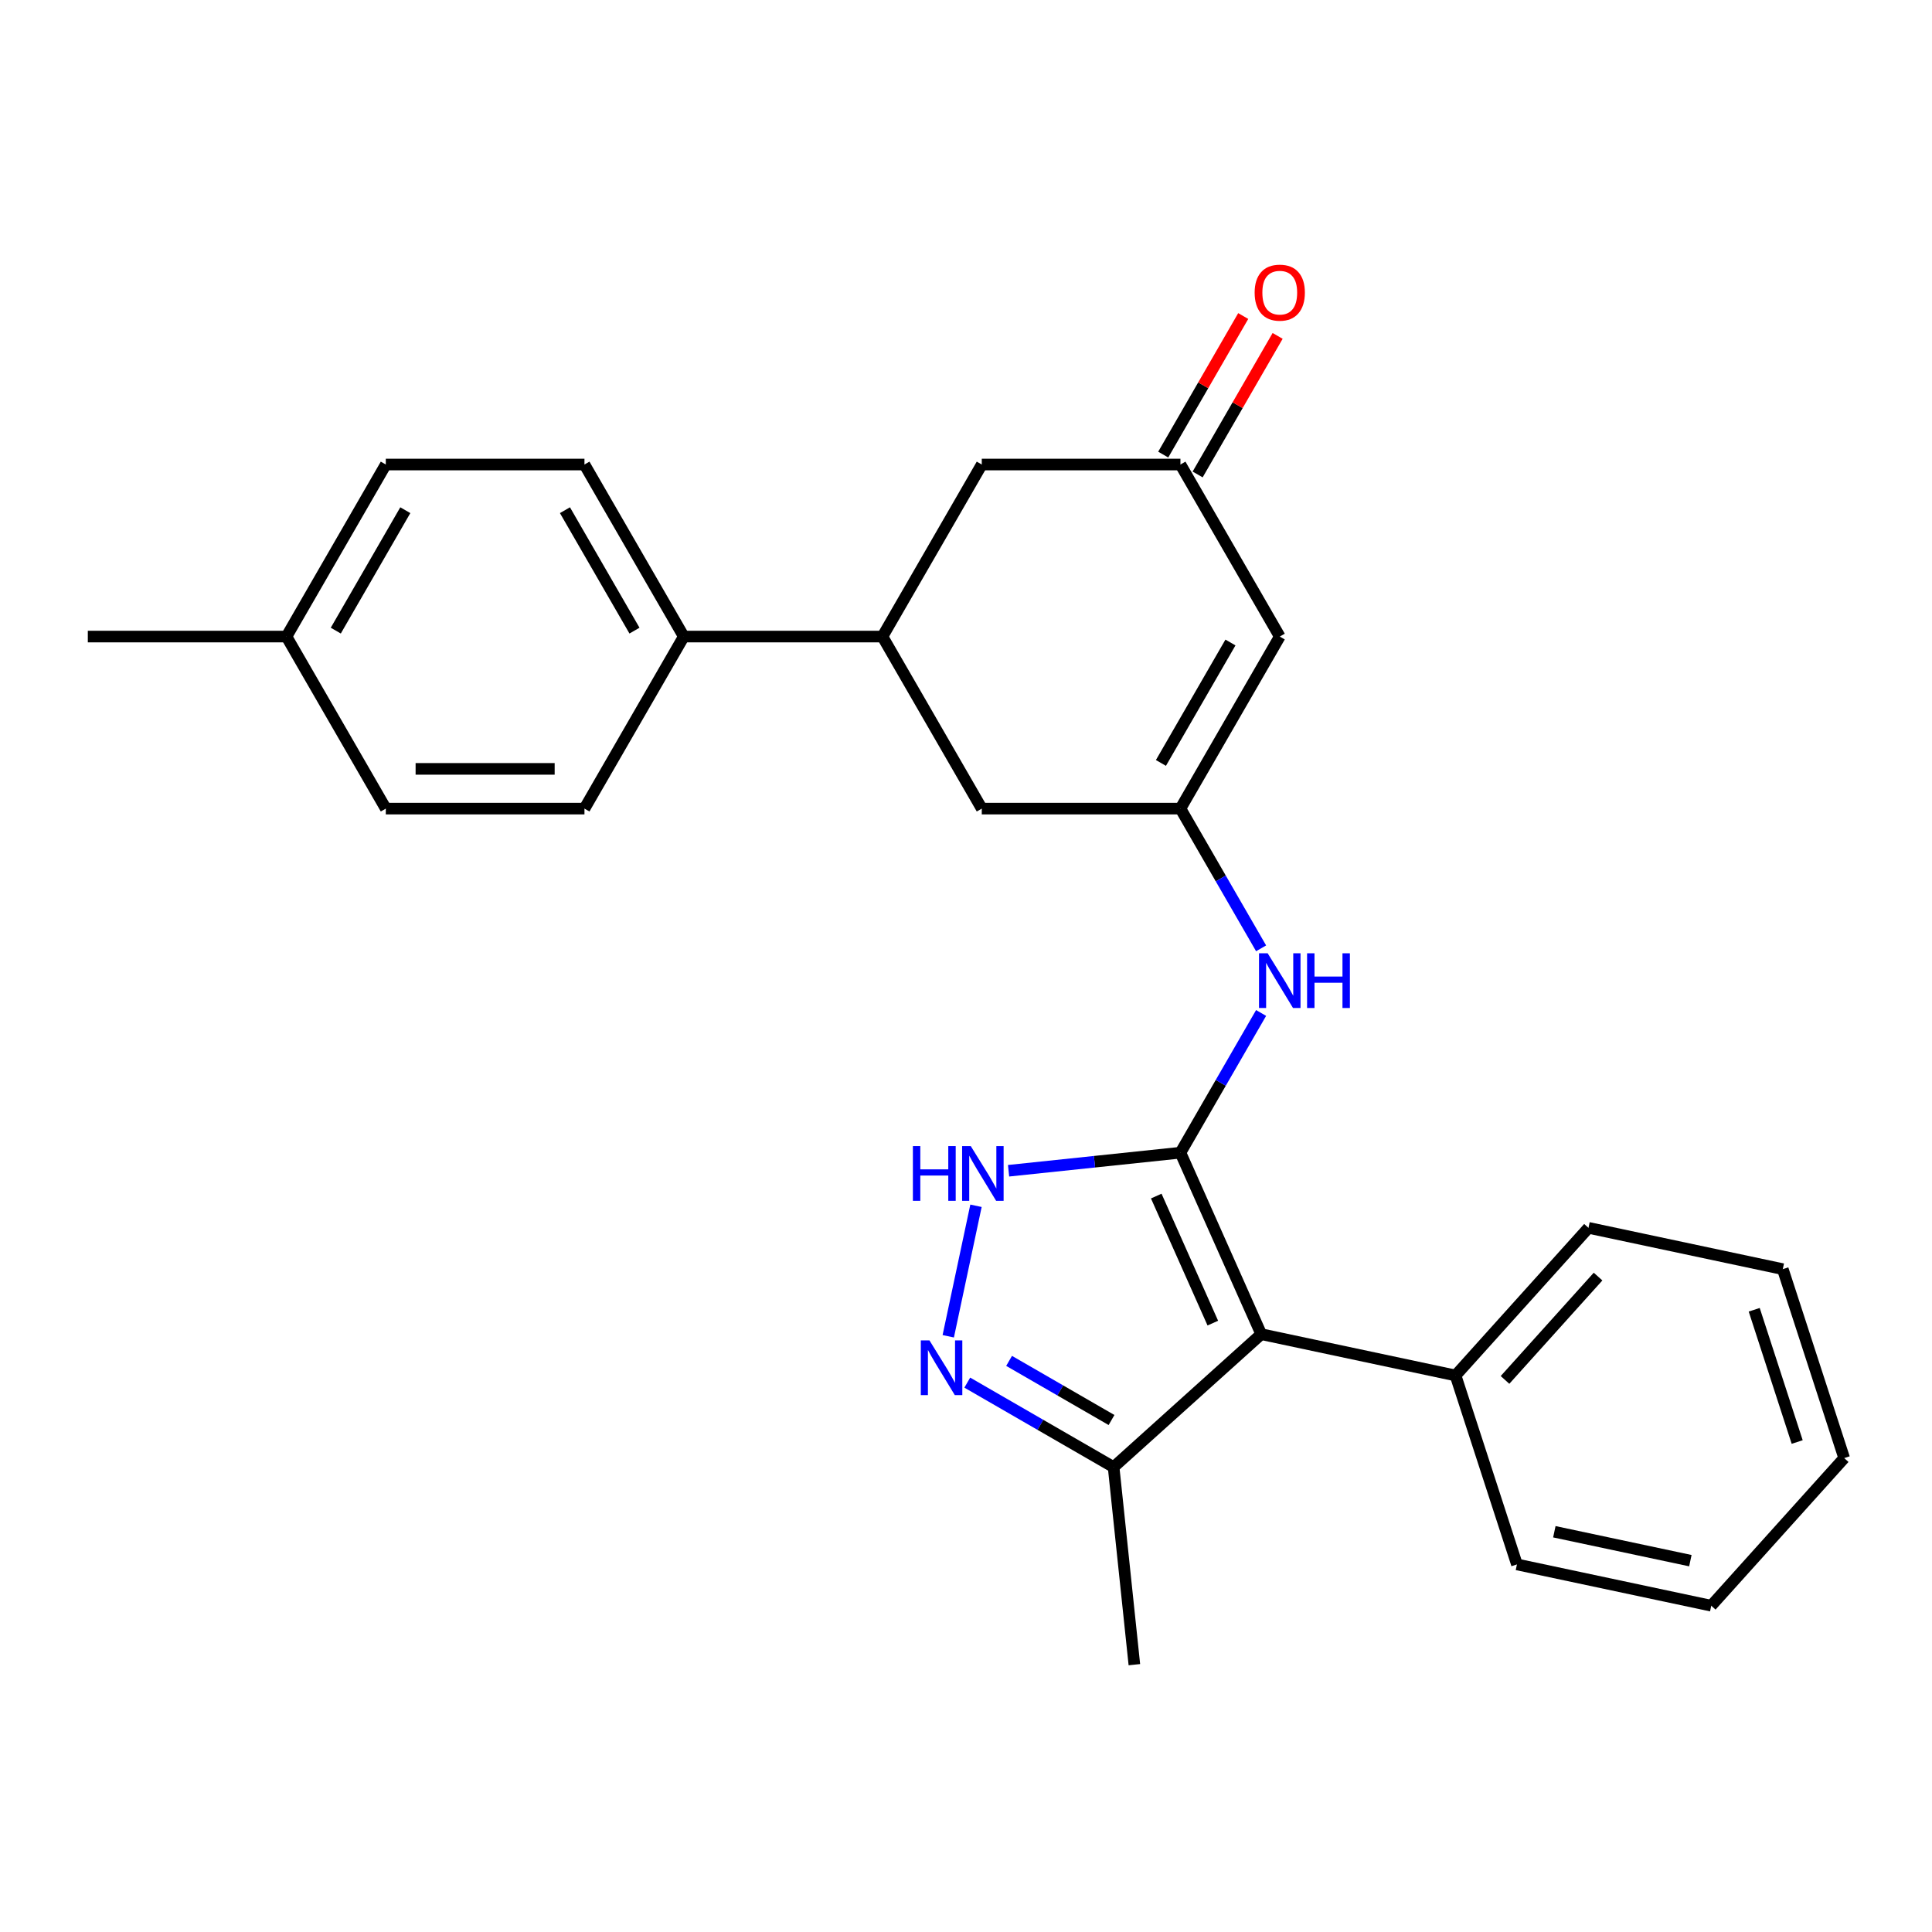 <?xml version='1.0' encoding='iso-8859-1'?>
<svg version='1.1' baseProfile='full'
              xmlns='http://www.w3.org/2000/svg'
                      xmlns:rdkit='http://www.rdkit.org/xml'
                      xmlns:xlink='http://www.w3.org/1999/xlink'
                  xml:space='preserve'
width='1000px' height='1000px' viewBox='0 0 1000 1000'>
<!-- END OF HEADER -->
<rect style='opacity:1.0;fill:#FFFFFF;stroke:none' width='1000' height='1000' x='0' y='0'> </rect>
<path class='bond-0' d='M 610.99,596.631 L 652.812,690.566' style='fill:none;fill-rule:evenodd;stroke:#000000;stroke-width:6px;stroke-linecap:butt;stroke-linejoin:miter;stroke-opacity:1' />
<path class='bond-0' d='M 598.476,619.086 L 627.752,684.84' style='fill:none;fill-rule:evenodd;stroke:#000000;stroke-width:6px;stroke-linecap:butt;stroke-linejoin:miter;stroke-opacity:1' />
<path class='bond-1' d='M 610.99,596.631 L 566.515,601.306' style='fill:none;fill-rule:evenodd;stroke:#000000;stroke-width:6px;stroke-linecap:butt;stroke-linejoin:miter;stroke-opacity:1' />
<path class='bond-1' d='M 566.515,601.306 L 522.039,605.98' style='fill:none;fill-rule:evenodd;stroke:#0000FF;stroke-width:6px;stroke-linecap:butt;stroke-linejoin:miter;stroke-opacity:1' />
<path class='bond-4' d='M 610.99,596.631 L 631.866,560.472' style='fill:none;fill-rule:evenodd;stroke:#000000;stroke-width:6px;stroke-linecap:butt;stroke-linejoin:miter;stroke-opacity:1' />
<path class='bond-4' d='M 631.866,560.472 L 652.743,524.313' style='fill:none;fill-rule:evenodd;stroke:#0000FF;stroke-width:6px;stroke-linecap:butt;stroke-linejoin:miter;stroke-opacity:1' />
<path class='bond-5' d='M 652.812,690.566 L 576.399,759.369' style='fill:none;fill-rule:evenodd;stroke:#000000;stroke-width:6px;stroke-linecap:butt;stroke-linejoin:miter;stroke-opacity:1' />
<path class='bond-10' d='M 652.812,690.566 L 753.39,711.945' style='fill:none;fill-rule:evenodd;stroke:#000000;stroke-width:6px;stroke-linecap:butt;stroke-linejoin:miter;stroke-opacity:1' />
<path class='bond-2' d='M 505.172,624.11 L 490.815,691.654' style='fill:none;fill-rule:evenodd;stroke:#0000FF;stroke-width:6px;stroke-linecap:butt;stroke-linejoin:miter;stroke-opacity:1' />
<path class='bond-26' d='M 500.661,715.642 L 538.53,737.506' style='fill:none;fill-rule:evenodd;stroke:#0000FF;stroke-width:6px;stroke-linecap:butt;stroke-linejoin:miter;stroke-opacity:1' />
<path class='bond-26' d='M 538.53,737.506 L 576.399,759.369' style='fill:none;fill-rule:evenodd;stroke:#000000;stroke-width:6px;stroke-linecap:butt;stroke-linejoin:miter;stroke-opacity:1' />
<path class='bond-26' d='M 522.304,704.391 L 548.812,719.696' style='fill:none;fill-rule:evenodd;stroke:#0000FF;stroke-width:6px;stroke-linecap:butt;stroke-linejoin:miter;stroke-opacity:1' />
<path class='bond-26' d='M 548.812,719.696 L 575.321,735' style='fill:none;fill-rule:evenodd;stroke:#000000;stroke-width:6px;stroke-linecap:butt;stroke-linejoin:miter;stroke-opacity:1' />
<path class='bond-3' d='M 610.99,418.534 L 631.866,454.693' style='fill:none;fill-rule:evenodd;stroke:#000000;stroke-width:6px;stroke-linecap:butt;stroke-linejoin:miter;stroke-opacity:1' />
<path class='bond-3' d='M 631.866,454.693 L 652.743,490.852' style='fill:none;fill-rule:evenodd;stroke:#0000FF;stroke-width:6px;stroke-linecap:butt;stroke-linejoin:miter;stroke-opacity:1' />
<path class='bond-6' d='M 610.99,418.534 L 662.402,329.485' style='fill:none;fill-rule:evenodd;stroke:#000000;stroke-width:6px;stroke-linecap:butt;stroke-linejoin:miter;stroke-opacity:1' />
<path class='bond-6' d='M 600.892,394.894 L 636.881,332.56' style='fill:none;fill-rule:evenodd;stroke:#000000;stroke-width:6px;stroke-linecap:butt;stroke-linejoin:miter;stroke-opacity:1' />
<path class='bond-9' d='M 610.99,418.534 L 508.165,418.534' style='fill:none;fill-rule:evenodd;stroke:#000000;stroke-width:6px;stroke-linecap:butt;stroke-linejoin:miter;stroke-opacity:1' />
<path class='bond-19' d='M 576.399,759.369 L 587.147,861.631' style='fill:none;fill-rule:evenodd;stroke:#000000;stroke-width:6px;stroke-linecap:butt;stroke-linejoin:miter;stroke-opacity:1' />
<path class='bond-8' d='M 662.402,329.485 L 610.99,240.436' style='fill:none;fill-rule:evenodd;stroke:#000000;stroke-width:6px;stroke-linecap:butt;stroke-linejoin:miter;stroke-opacity:1' />
<path class='bond-7' d='M 456.753,329.485 L 508.165,418.534' style='fill:none;fill-rule:evenodd;stroke:#000000;stroke-width:6px;stroke-linecap:butt;stroke-linejoin:miter;stroke-opacity:1' />
<path class='bond-11' d='M 456.753,329.485 L 508.165,240.436' style='fill:none;fill-rule:evenodd;stroke:#000000;stroke-width:6px;stroke-linecap:butt;stroke-linejoin:miter;stroke-opacity:1' />
<path class='bond-12' d='M 456.753,329.485 L 353.928,329.485' style='fill:none;fill-rule:evenodd;stroke:#000000;stroke-width:6px;stroke-linecap:butt;stroke-linejoin:miter;stroke-opacity:1' />
<path class='bond-13' d='M 619.895,245.578 L 640.598,209.718' style='fill:none;fill-rule:evenodd;stroke:#000000;stroke-width:6px;stroke-linecap:butt;stroke-linejoin:miter;stroke-opacity:1' />
<path class='bond-13' d='M 640.598,209.718 L 661.301,173.859' style='fill:none;fill-rule:evenodd;stroke:#FF0000;stroke-width:6px;stroke-linecap:butt;stroke-linejoin:miter;stroke-opacity:1' />
<path class='bond-13' d='M 602.085,235.295 L 622.788,199.436' style='fill:none;fill-rule:evenodd;stroke:#000000;stroke-width:6px;stroke-linecap:butt;stroke-linejoin:miter;stroke-opacity:1' />
<path class='bond-13' d='M 622.788,199.436 L 643.492,163.577' style='fill:none;fill-rule:evenodd;stroke:#FF0000;stroke-width:6px;stroke-linecap:butt;stroke-linejoin:miter;stroke-opacity:1' />
<path class='bond-27' d='M 610.99,240.436 L 508.165,240.436' style='fill:none;fill-rule:evenodd;stroke:#000000;stroke-width:6px;stroke-linecap:butt;stroke-linejoin:miter;stroke-opacity:1' />
<path class='bond-20' d='M 753.39,711.945 L 822.193,635.531' style='fill:none;fill-rule:evenodd;stroke:#000000;stroke-width:6px;stroke-linecap:butt;stroke-linejoin:miter;stroke-opacity:1' />
<path class='bond-20' d='M 778.993,714.243 L 827.155,660.754' style='fill:none;fill-rule:evenodd;stroke:#000000;stroke-width:6px;stroke-linecap:butt;stroke-linejoin:miter;stroke-opacity:1' />
<path class='bond-21' d='M 753.39,711.945 L 785.165,809.737' style='fill:none;fill-rule:evenodd;stroke:#000000;stroke-width:6px;stroke-linecap:butt;stroke-linejoin:miter;stroke-opacity:1' />
<path class='bond-14' d='M 353.928,329.485 L 302.516,240.436' style='fill:none;fill-rule:evenodd;stroke:#000000;stroke-width:6px;stroke-linecap:butt;stroke-linejoin:miter;stroke-opacity:1' />
<path class='bond-14' d='M 328.407,326.41 L 292.418,264.076' style='fill:none;fill-rule:evenodd;stroke:#000000;stroke-width:6px;stroke-linecap:butt;stroke-linejoin:miter;stroke-opacity:1' />
<path class='bond-15' d='M 353.928,329.485 L 302.516,418.534' style='fill:none;fill-rule:evenodd;stroke:#000000;stroke-width:6px;stroke-linecap:butt;stroke-linejoin:miter;stroke-opacity:1' />
<path class='bond-17' d='M 302.516,240.436 L 199.691,240.436' style='fill:none;fill-rule:evenodd;stroke:#000000;stroke-width:6px;stroke-linecap:butt;stroke-linejoin:miter;stroke-opacity:1' />
<path class='bond-16' d='M 302.516,418.534 L 199.691,418.534' style='fill:none;fill-rule:evenodd;stroke:#000000;stroke-width:6px;stroke-linecap:butt;stroke-linejoin:miter;stroke-opacity:1' />
<path class='bond-16' d='M 287.092,397.969 L 215.115,397.969' style='fill:none;fill-rule:evenodd;stroke:#000000;stroke-width:6px;stroke-linecap:butt;stroke-linejoin:miter;stroke-opacity:1' />
<path class='bond-18' d='M 199.691,418.534 L 148.279,329.485' style='fill:none;fill-rule:evenodd;stroke:#000000;stroke-width:6px;stroke-linecap:butt;stroke-linejoin:miter;stroke-opacity:1' />
<path class='bond-29' d='M 199.691,240.436 L 148.279,329.485' style='fill:none;fill-rule:evenodd;stroke:#000000;stroke-width:6px;stroke-linecap:butt;stroke-linejoin:miter;stroke-opacity:1' />
<path class='bond-29' d='M 209.789,264.076 L 173.801,326.41' style='fill:none;fill-rule:evenodd;stroke:#000000;stroke-width:6px;stroke-linecap:butt;stroke-linejoin:miter;stroke-opacity:1' />
<path class='bond-22' d='M 148.279,329.485 L 45.455,329.485' style='fill:none;fill-rule:evenodd;stroke:#000000;stroke-width:6px;stroke-linecap:butt;stroke-linejoin:miter;stroke-opacity:1' />
<path class='bond-23' d='M 822.193,635.531 L 922.771,656.909' style='fill:none;fill-rule:evenodd;stroke:#000000;stroke-width:6px;stroke-linecap:butt;stroke-linejoin:miter;stroke-opacity:1' />
<path class='bond-24' d='M 785.165,809.737 L 885.742,831.115' style='fill:none;fill-rule:evenodd;stroke:#000000;stroke-width:6px;stroke-linecap:butt;stroke-linejoin:miter;stroke-opacity:1' />
<path class='bond-24' d='M 804.527,792.828 L 874.931,807.793' style='fill:none;fill-rule:evenodd;stroke:#000000;stroke-width:6px;stroke-linecap:butt;stroke-linejoin:miter;stroke-opacity:1' />
<path class='bond-28' d='M 922.771,656.909 L 954.545,754.702' style='fill:none;fill-rule:evenodd;stroke:#000000;stroke-width:6px;stroke-linecap:butt;stroke-linejoin:miter;stroke-opacity:1' />
<path class='bond-28' d='M 907.979,677.933 L 930.221,746.388' style='fill:none;fill-rule:evenodd;stroke:#000000;stroke-width:6px;stroke-linecap:butt;stroke-linejoin:miter;stroke-opacity:1' />
<path class='bond-25' d='M 885.742,831.115 L 954.545,754.702' style='fill:none;fill-rule:evenodd;stroke:#000000;stroke-width:6px;stroke-linecap:butt;stroke-linejoin:miter;stroke-opacity:1' />
<path  class='atom-2' d='M 472.509 593.219
L 476.349 593.219
L 476.349 605.259
L 490.829 605.259
L 490.829 593.219
L 494.669 593.219
L 494.669 621.539
L 490.829 621.539
L 490.829 608.459
L 476.349 608.459
L 476.349 621.539
L 472.509 621.539
L 472.509 593.219
' fill='#0000FF'/>
<path  class='atom-2' d='M 502.469 593.219
L 511.749 608.219
Q 512.669 609.699, 514.149 612.379
Q 515.629 615.059, 515.709 615.219
L 515.709 593.219
L 519.469 593.219
L 519.469 621.539
L 515.589 621.539
L 505.629 605.139
Q 504.469 603.219, 503.229 601.019
Q 502.029 598.819, 501.669 598.139
L 501.669 621.539
L 497.989 621.539
L 497.989 593.219
L 502.469 593.219
' fill='#0000FF'/>
<path  class='atom-3' d='M 481.09 693.797
L 490.37 708.797
Q 491.29 710.277, 492.77 712.957
Q 494.25 715.637, 494.33 715.797
L 494.33 693.797
L 498.09 693.797
L 498.09 722.117
L 494.21 722.117
L 484.25 705.717
Q 483.09 703.797, 481.85 701.597
Q 480.65 699.397, 480.29 698.717
L 480.29 722.117
L 476.61 722.117
L 476.61 693.797
L 481.09 693.797
' fill='#0000FF'/>
<path  class='atom-5' d='M 656.142 493.422
L 665.422 508.422
Q 666.342 509.902, 667.822 512.582
Q 669.302 515.262, 669.382 515.422
L 669.382 493.422
L 673.142 493.422
L 673.142 521.742
L 669.262 521.742
L 659.302 505.342
Q 658.142 503.422, 656.902 501.222
Q 655.702 499.022, 655.342 498.342
L 655.342 521.742
L 651.662 521.742
L 651.662 493.422
L 656.142 493.422
' fill='#0000FF'/>
<path  class='atom-5' d='M 676.542 493.422
L 680.382 493.422
L 680.382 505.462
L 694.862 505.462
L 694.862 493.422
L 698.702 493.422
L 698.702 521.742
L 694.862 521.742
L 694.862 508.662
L 680.382 508.662
L 680.382 521.742
L 676.542 521.742
L 676.542 493.422
' fill='#0000FF'/>
<path  class='atom-14' d='M 649.402 151.468
Q 649.402 144.668, 652.762 140.868
Q 656.122 137.068, 662.402 137.068
Q 668.682 137.068, 672.042 140.868
Q 675.402 144.668, 675.402 151.468
Q 675.402 158.348, 672.002 162.268
Q 668.602 166.148, 662.402 166.148
Q 656.162 166.148, 652.762 162.268
Q 649.402 158.388, 649.402 151.468
M 662.402 162.948
Q 666.722 162.948, 669.042 160.068
Q 671.402 157.148, 671.402 151.468
Q 671.402 145.908, 669.042 143.108
Q 666.722 140.268, 662.402 140.268
Q 658.082 140.268, 655.722 143.068
Q 653.402 145.868, 653.402 151.468
Q 653.402 157.188, 655.722 160.068
Q 658.082 162.948, 662.402 162.948
' fill='#FF0000'/>
</svg>
